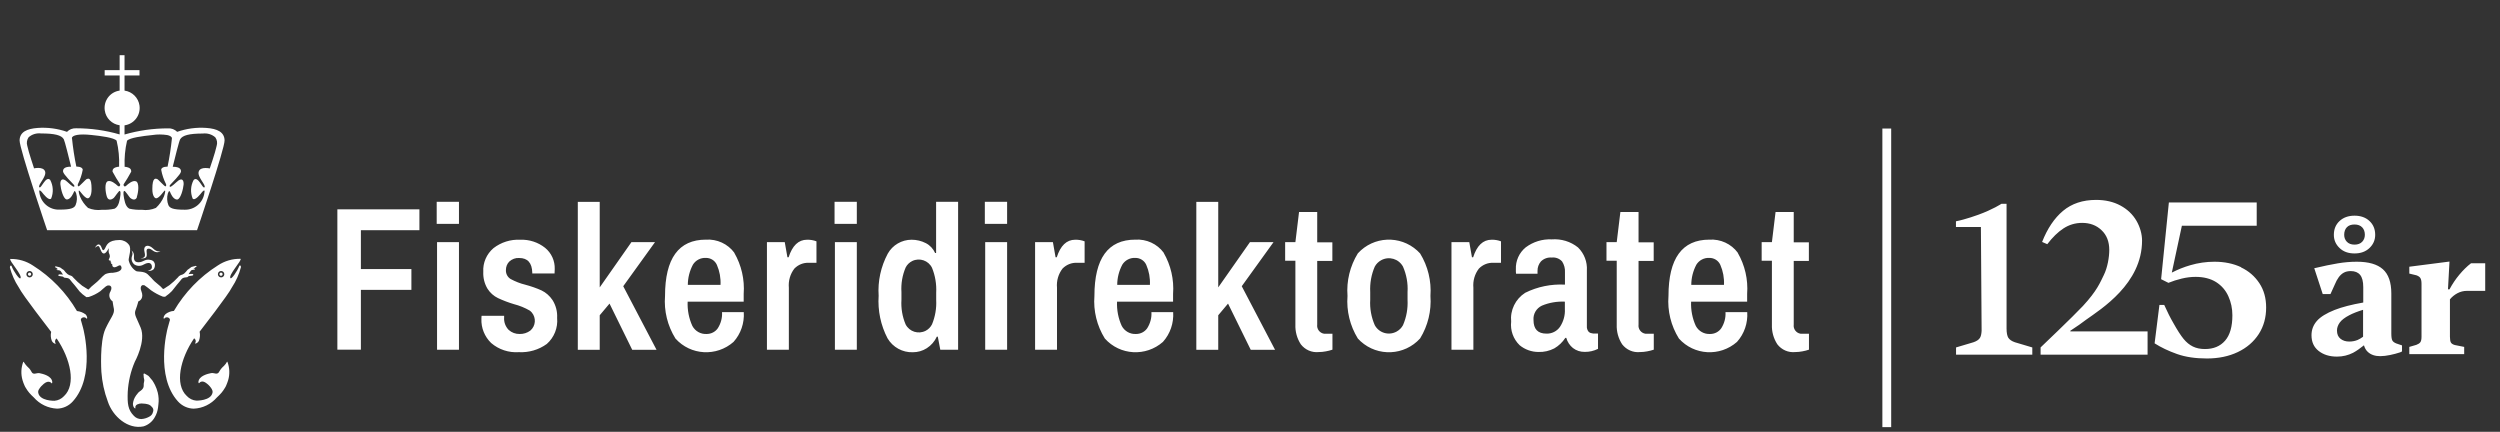 <?xml version="1.0" encoding="UTF-8"?>
<svg id="Layer_1" data-name="Layer 1" xmlns="http://www.w3.org/2000/svg" viewBox="0 0 280.63 48.47">
  <rect x="0" y="0" width="280.63" height="48.47" fill="#333333" stroke="none"/>
  <defs>
    <style>
      .cls-1 {
        fill: #fff;
      }
    </style>
  </defs>
  <path class="cls-1" d="M37.87,23.5h9.21v2.34h-6.57v4.36h5.67v2.34h-5.67v6.71h-2.64v-15.76ZM73.52,27.18h-2.64l-3.56,5.08v-9.6h-2.46v16.61h2.46v-3.88l1.1-1.31,2.55,5.19h2.73l-3.74-7.14,3.56-4.94ZM60.81,32.61c-.59-.27-1.21-.48-1.84-.65-.58-.14-1.13-.36-1.65-.64-.35-.21-.55-.6-.53-1.01,0-.36.13-.71.39-.96.3-.27.7-.42,1.1-.39.95,0,1.44.55,1.47,1.65v.09h2.5l.02-.5c.03-.92-.37-1.8-1.08-2.38-.79-.63-1.79-.95-2.8-.91-1.08-.05-2.13.28-2.99.94-.78.66-1.21,1.65-1.15,2.66-.03.67.13,1.33.48,1.91.29.45.69.81,1.17,1.04.58.27,1.18.5,1.79.68.62.16,1.22.4,1.77.72.08.06.16.13.23.21.52.61.45,1.52-.16,2.04-.35.26-.77.39-1.19.38-.46.01-.9-.15-1.24-.46-.36-.37-.55-.88-.51-1.4v-.18h-2.53s0,.06-.01.09c0,.08-.01.17-.01.25-.04,1.02.36,2,1.09,2.71.86.74,1.98,1.11,3.11,1.03,1.12.06,2.23-.26,3.14-.92.83-.73,1.26-1.82,1.16-2.92.04-.71-.14-1.41-.52-2.01-.31-.46-.73-.84-1.23-1.08ZM49.06,39.26h2.46v-12.08h-2.46v12.08ZM49.02,25.13h2.5v-2.48h-2.5v2.48ZM27.04,30.01h0c-.21.79-.54,1.54-.99,2.22-.44.9-3.42,4.7-3.64,5,0,0,0,.01,0,.02.07.32.04.64-.06.95-.05.14-.15.25-.28.32-.05.04-.11.05-.17.03-.04-.04.04-.06.05-.11.04-.12.03-.24-.04-.35-.03-.04-.06-.07-.09-.1,0,0,0,0,0,0-.01,0-.03,0-.04,0-1.54,2.26-2.21,5.16-.81,6.46.28.3.66.49,1.07.52,0,0,1.65.04,1.82-.91.02-.14-.02-.28-.09-.39-.14-.23-.32-.44-.53-.6l-.04-.03c-.49-.4-.76-.14-.85-.03,0,0,0,0-.01,0-.01,0-.03,0-.04-.01-.02-.04-.03-.07-.03-.11h0c.04-.71,1.08-.94,1.43-1.01.35-.07.71.28.93-.2.13-.23.3-.43.5-.6.14-.14.26-.3.35-.47,0,0,0,0,.01-.01.01,0,.03,0,.04.02.25.66.28,1.38.08,2.06-.06.2-.14.4-.22.59-.04.1-.09.19-.15.28-.11.19-.24.37-.38.54-.16.18-.33.36-.51.52-.66.76-1.6,1.22-2.6,1.26h0c-.68-.01-1.32-.31-1.78-.82-2.54-2.81-1.22-7.99-1.14-8.26.08-.27.2-.72.2-.72,0,0,.02-.05.04-.12.02-.09-.02-.19-.1-.25-.04-.03-.09-.06-.14-.07-.12-.03-.24,0-.34.07-.04.03-.04.1-.09.08-.04-.05-.05-.11-.03-.16.03-.14.11-.27.22-.37.26-.2.57-.32.9-.35h.03c1.22-2.08,2.91-3.83,4.94-5.11.75-.5,1.64-.76,2.54-.74.21.14-1.45,1.89-1.12,2.18.12.11.74-.76.98-1.38.05-.12.19-.07.19.16ZM25.18,30.78c0-.2-.16-.36-.36-.36s-.36.16-.36.36.16.36.36.36h0c.2,0,.36-.16.36-.36ZM24.81,30.6c-.1,0-.18.08-.18.18,0,.1.08.18.18.18.1,0,.18-.08.18-.18,0-.1-.08-.18-.18-.18ZM16.6,30.38c.22.06.45.01.62-.13.18-.15.38-.92-.31-1.07-.67-.15-.78.25-1.35.26-.57.01-.54-.44-.52-.77,0-.22-.11-.43-.29-.56.14.19.16.45.06.66-.11.34,0,.71.29.93.31.19.69.19,1,.01.25-.14.82-.4.94.12s-.46.54-.46.54ZM18.04,28.19s-.37.18-.84-.28c-.48-.47-.97-.4-1.01.04-.04.43.4,1-.41,1.04,0,0,.6.11.68-.24.08-.34-.18-.85.25-.84.37,0,.65.67,1.33.28ZM82.42,28.37c.81,1.4,1.18,3.01,1.06,4.62v.87h-6.29c-.04.94.14,1.88.53,2.73.32.59.94.94,1.61.9.5,0,.97-.24,1.25-.65.34-.54.51-1.17.47-1.8h2.44c.08,1.22-.33,2.43-1.15,3.34-1.91,1.68-4.82,1.52-6.52-.38h0c-.89-1.43-1.3-3.1-1.17-4.78,0-4.21,1.53-6.32,4.59-6.32,1.25-.08,2.45.47,3.19,1.47ZM80.88,31.98c.04-.77-.1-1.54-.41-2.25-.22-.49-.71-.79-1.24-.78-.58-.03-1.14.26-1.45.76-.37.7-.57,1.48-.57,2.27h3.68ZM5.29,25.84s-3.11-9.14-3.09-10.08c.02-.95.82-1.31,2.04-1.4,1.11-.08,2.23.07,3.28.44.27-.28.64-.42,1.03-.4,1.65,0,3.3.23,4.88.69v-1.03c-.87-.12-1.55-.8-1.67-1.67-.15-1.08.59-2.07,1.67-2.22v-1.7h-1.68v-.6h1.68v-1.67h.55v1.67h1.68v.6h-1.68v1.7c.87.12,1.56.81,1.68,1.68.15,1.08-.6,2.07-1.68,2.22v1.03c1.59-.46,3.23-.69,4.88-.69.38-.03.76.12,1.03.39,1.05-.37,2.17-.52,3.28-.44,1.22.09,2.02.46,2.04,1.4.02.94-3.09,10.08-3.09,10.08H5.29ZM19.41,18.72c.8,0,.93.31.9.56-.04.3-1.04,1.28-1.19,1.45-.16.16-.05.25,0,.24.05-.02.12,0,.72-.55.6-.57.81-.16.77.3-.04.46-.34,1.73-.77,1.68-.43-.05-.69-.7-.74-.83-.06-.13-.12-.23-.26.15-.12.43-.1.89.06,1.3.15.34.52.52,1.79.52,1.15.05,2.14-.8,2.26-1.94.08-.41-.18-.15-.3,0-.12.15-.74.98-1.02.7-.28-.68-.24-1.46.11-2.1.5-.5,1.01,1.04,1.21.83.23-.23-.85-1.18-.64-1.78.2-.6,1.29-.33,1.29-.33l-.05-.02s.62-1.79.77-2.53c.1-.32.05-.67-.15-.95-.38-.34-.89-.49-1.4-.43-1.53,0-2.29.2-2.55.65-.12.21-.59,2.1-.83,3.08ZM15.39,22.09c-.17.51-.6.27-.77.13-.13-.12-.57-.84-.68-.79-.07.03-.14.16-.01.86.13.7.33,1.01.61,1.14.46.1.93.14,1.4.12.53.08,1.07,0,1.56-.21.38-.35.69-.78.89-1.26.08-.19.22-.69.12-.69-.1-.01-.61.87-.99.87-.13,0-.42-.23-.42-1.04,0-1.35.38-1.17.53-1.13.15.05.84.86.95.83.12-.03.06-.24.06-.24-.26-.52-.45-1.07-.55-1.64.06-.38.78-.33.78-.33h-.06c.22-1.06.38-2.12.49-3.19-.02-.21-.3-.31-.53-.36-.55-.08-1.11-.09-1.67,0-1.08.11-2.55.3-2.84.64-.22.95-.31,1.93-.27,2.91h-.06c.78.07.8.36.8.56-.26.49-.55.97-.86,1.43-.03.14.1.34.3.15.2-.19.74-.66,1.11-.49.37.16.26,1.23.08,1.74ZM8.08,15.52c.11,1.07.27,2.13.49,3.18h-.06s.72-.04.78.34c-.1.57-.29,1.13-.55,1.64,0,0-.05.21.06.24.12.03.8-.78.95-.83.16-.05.53-.22.53,1.13,0,.81-.28,1.04-.42,1.04-.38,0-.89-.88-.99-.87-.1,0,.04.5.12.69.2.48.51.91.89,1.26.49.21,1.03.28,1.56.21.47.02.94-.02,1.41-.12.28-.14.49-.44.61-1.14.13-.7.05-.83-.01-.86-.11-.05-.55.68-.68.79-.17.15-.59.38-.77-.13-.17-.51-.29-1.57.08-1.74.37-.16.91.3,1.11.49.2.19.33,0,.3-.15-.31-.46-.6-.94-.86-1.43,0-.2.02-.49.8-.56h-.06c.04-.98-.05-1.95-.28-2.91-.29-.34-1.76-.53-2.84-.64-1.44-.15-1.92.05-2.08.18-.06.04-.1.11-.11.19ZM6.7,23.53c1.27,0,1.65-.18,1.79-.52.17-.42.19-.87.06-1.3-.14-.37-.21-.27-.26-.15-.06.13-.32.78-.75.83-.43.05-.73-1.23-.76-1.68-.04-.45.17-.86.77-.3.6.56.67.54.72.55.06.02.16-.07,0-.24-.15-.16-1.15-1.15-1.19-1.45-.03-.25.09-.57.9-.56-.24-.98-.71-2.88-.82-3.08-.26-.46-1.03-.65-2.55-.65-.51-.06-1.02.09-1.4.43-.19.28-.25.63-.15.95.15.74.76,2.51.76,2.53l-.06.02s1.09-.27,1.3.33c.2.6-.88,1.55-.64,1.78.2.21.71-1.33,1.21-.83.35.65.39,1.42.11,2.1-.28.28-.9-.55-1.02-.7-.12-.15-.38-.41-.3,0,.13,1.14,1.12,1.99,2.26,1.94ZM16.18,32c.27.18.53.38.78.59.4.28.84.52,1.3.7.09.02.17.03.26.02.03,0,.06-.02.08-.05.25-.17.49-.37.7-.59.14-.17.44-.56.58-.73.13-.16.41-.47.53-.64.07-.07.17-.12.27-.14.08-.01.15-.03.23-.03.04,0,.09-.01.13-.02.04-.02.07-.06.11-.1h0s.09-.03.13-.03c.1-.01.18-.02.27-.04.04,0,.1-.02.13-.05.05-.06,0-.12-.07-.14-.07-.01-.14-.01-.22,0-.05,0-.11.02-.16.02-.01,0-.05,0-.05,0,0-.02.04-.07.05-.09.02-.03.04-.06.06-.09.02-.03.04-.06.06-.09,0,0,.01-.02.02-.03.01-.03.04-.06.06-.08h.01s.03-.04.05-.06c.04-.03.07-.02.11-.03.01,0,.02,0,.04-.01.01,0,.02-.01.04-.02.01,0,.03.01.04.01.03,0,.06,0,.08-.01.03,0,.06-.02.08-.04,0-.02,0-.04,0-.05-.02-.02-.06,0-.08,0-.03,0-.06,0-.08-.02.03-.02.06-.02.09-.05.03-.02.07-.05.09-.08.02-.03.05-.04.09-.05.01,0,.03-.01.04-.02.06-.05.03-.12-.03-.1,0-.02-.03-.02-.05-.02-.02,0-.04.03-.06.03-.03.01-.07,0-.11.02-.04.01-.07.02-.11.03-.04,0-.07.02-.11.03-.04,0-.08.02-.11.05-.03.02-.07.05-.1.07-.03.03-.07.05-.1.08-.07.04-.14.09-.2.14-.11.15-.24.29-.38.42-.11.08-.24.14-.38.17h0c-.12.05-.23.13-.3.24-.3.32-.62.62-.97.89-.12.08-.42.27-.63.41-.04.02-.08.02-.11,0-.09-.08-.19-.21-.27-.28-.13-.12-.53-.45-.65-.55-.13-.12-.24-.24-.35-.37-.14-.15-.29-.3-.44-.44-.44-.39-1.16-.23-1.32-.37-.42-.28-.71-.72-.81-1.22,0-.31.37-1.33.02-1.73-.24-.32-.61-.51-1.02-.52-1.36,0-1.48.63-1.65.94-.21.39-.31.13-.38-.07-.04-.11-.09-.21-.16-.29-.3-.3-.59.29-.59.29.54-.43.45-.07.72.42.26.49.57.06.67-.1s.17-.29.17-.29l-.02.11c0,.06,0,.12,0,.18,0,.02,0,.05,0,.07,0,.06,0,.11.02.17.02.06.04.12.07.18l.02.06s.02.09.02.14c0,.05,0,.1-.02.14-.02.06-.04.12-.07.18-.03.05-.03.07-.03.1,0,.02.02.04.04.05.03.01.07.02.1.03.03,0,.07,0,.08.04,0,.02,0,.03,0,.05,0,0-.03.08,0,.11.01.01.03.02.04.02.01,0,.02,0,.03.02h0s-.02.03-.02.04c0,0-.03.09.06.1.03,0,.05.02.06.05.01.02.02.05.01.07-.01.06,0,.12.05.17.02.02.04.04.07.05.03.02.07.03.11.03.08,0,.16-.03.24-.06h0c.19-.09.37-.23.47-.12.12.14.33.67-.88.8-.26-.01-.53.03-.77.12-.06.02-.12.06-.17.1-.16.12-.3.26-.44.41,0,0-.27.28-.39.38-.12.1-.52.43-.65.55-.1.09-.23.26-.33.33-.21-.13-.57-.35-.7-.44-.35-.27-.67-.57-.97-.89-.07-.11-.18-.2-.3-.24h0c-.14-.03-.26-.09-.38-.18-.14-.12-.27-.26-.38-.42-.06-.06-.13-.11-.2-.14-.03-.02-.07-.05-.1-.08-.03-.03-.07-.05-.1-.07-.03-.03-.07-.04-.11-.05-.04,0-.07-.02-.11-.03-.04,0-.07-.02-.11-.03-.04-.01-.08,0-.11-.02-.02,0-.04-.03-.06-.03-.01,0-.04,0-.05.02-.06-.02-.09.06-.03.1.01,0,.02.02.04.02.03,0,.06.03.09.05.03.03.06.06.09.08.03.02.06.02.09.05-.03.01-.05.02-.08.02-.02,0-.06,0-.08,0-.01.01-.02.03,0,.05.02.02.05.04.08.04.03,0,.06,0,.08.01.02,0,.03-.01.04-.01.01,0,.02,0,.04.02.01,0,.02,0,.04.01.04,0,.08,0,.11.03.02.01.03.03.05.05h.01s.05.06.06.09c0,.01.01.02.02.03.02.03.04.06.06.09.02.03.05.06.06.09.01.02.06.08.05.09,0,0-.04.01-.05,0-.05,0-.11-.01-.16-.02-.07-.01-.14-.01-.22,0-.06.02-.12.08-.07.14.03.03.09.04.13.05.09.02.17.03.27.04.05,0,.09.01.13.03h0s.07.09.11.1c.04.01.09.02.13.02.08,0,.15.02.23.03.1.02.2.06.27.14.12.17.39.48.53.64s.43.55.58.73c.21.22.44.42.7.59.01.02.03.03.05.04.1,0,.2,0,.29-.02.46-.15.9-.37,1.29-.65,0,0,.5-.45.61-.53.1-.08.22-.12.34-.11.06,0,.12.02.17.05.14.09.17.31.02.6,0,0,0,0,0,.01-.25.37-.15.87.22,1.12,0,0,.01,0,.01.01.01.1.03.25.08.5.02.1.04.22.07.37.07.58-.38.97-.95,2.2-.68,1.47-.46,4.83-.46,4.83.08,1.14.32,2.26.72,3.33.55,1.69,2.27,3.17,4.01,2.8.53-.16.99-.53,1.26-1.02.2-.33.32-.7.37-1.08.03-.26.06-.5.07-.72,0-.22,0-.44-.04-.66-.01-.1-.03-.21-.06-.31-.07-.3-.18-.58-.31-.85-.09-.18-.19-.35-.3-.52-.06-.08-.13-.15-.2-.23-.07-.1-.15-.19-.24-.28-.07-.05-.14-.09-.21-.13-.08-.05-.16-.09-.22-.12l-.06-.02s-.05.04-.06.07c.02.13.03.26.03.39.01.14.08.24.05.39-.05.18-.07.37-.06.56,0,.35-.44.6-.44.6-.13.09-.23.2-.31.33-.02.03-.05.05-.07.08-.02.03-.04.06-.06.09-.19.27-.3.58-.33.91,0,.15.04.29.13.41.03.06.08.09.14.09.05-.02,0-.07,0-.12,0-.12.07-.23.18-.3.05-.03.1-.05.16-.06.03,0,.05-.03.08-.04.09-.02.18-.03.27-.03.29,0,.57.04.84.13.13.06.24.14.32.25.14.12.21.31.16.49-.03.16-.1.32-.21.44-.04.04-.09.08-.14.12-.3.19-.64.3-.99.32-.32,0-.62-.13-.83-.36-.67-.68-.74-1.35-.69-2.69.07-1.16.33-2.3.79-3.37,0,0,1.29-2.33.66-3.84-.48-1.15-.71-1.41-.61-1.86.15-.4.24-.69.29-.87.02-.07.04-.14.05-.19,0-.02.03-.04.05-.05.15-.05.61-.36.3-1.13-.21-.51.07-.77.31-.65ZM3.32,30.6h0c-.1,0-.18.08-.18.18,0,.1.08.18.18.18.1,0,.18-.08.18-.18s-.08-.18-.18-.18ZM9.56,35.25c.11.09.19.22.22.37.02.06.01.12-.03.16-.05.02-.05-.05-.09-.08-.1-.07-.22-.1-.34-.07-.05.01-.1.04-.14.07-.08.05-.12.15-.1.25.02.07.04.12.04.12,0,0,.12.45.2.72.08.27,1.4,5.45-1.14,8.26-.45.51-1.1.81-1.78.82h0c-1.01-.05-1.95-.5-2.61-1.26-.18-.16-.35-.34-.51-.52-.14-.17-.27-.35-.38-.54-.06-.09-.11-.18-.15-.28-.09-.19-.16-.39-.22-.59-.2-.68-.17-1.4.08-2.06,0,0,0-.01.01-.01.01,0,.03,0,.04.01.1.17.22.33.35.47.2.17.38.37.5.6.21.48.58.13.93.2.35.07,1.39.3,1.43,1.01h0s-.02.08-.03.12c0,0,0,0,0,.01-.01,0-.03,0-.04,0-.08-.1-.36-.36-.85.03l-.04.03c-.21.17-.39.37-.53.6-.08.12-.11.26-.09.39.16.95,1.82.91,1.82.91.41-.03.79-.22,1.07-.52,1.4-1.3.73-4.2-.81-6.46,0,0,0,0,0,0-.01-.01-.03-.01-.04,0-.04.03-.07.06-.09.1-.06.1-.08.23-.04.35.02.04.09.07.05.11-.06.02-.12.01-.17-.03-.13-.07-.23-.19-.28-.32-.11-.31-.13-.63-.06-.95,0,0,0-.01,0-.02-.21-.3-3.2-4.1-3.64-5-.45-.68-.78-1.43-.99-2.22h0c0-.23.14-.28.19-.16.24.62.86,1.48.98,1.38.33-.29-1.33-2.04-1.12-2.18.9-.02,1.79.24,2.54.74,2.03,1.28,3.73,3.03,4.94,5.11h.03c.33.04.64.16.9.35ZM3.68,30.78c0-.2-.16-.36-.36-.36-.2,0-.36.16-.36.36,0,.2.16.36.36.36.2,0,.36-.16.36-.36h0ZM201.35,23.8h-2.04l-.41,3.38h-1.15v2.09h1.15v7.17c-.03.78.18,1.55.61,2.21.48.62,1.23.95,2.01.87.27,0,.54-.03.8-.08.25-.04.5-.11.74-.19v-1.79h-.69c-.08.01-.17.01-.26,0-.49-.08-.83-.54-.76-1.03v-7.14h1.7v-2.09h-1.7v-3.38ZM88.53,28.88h-.14l-.3-1.7h-2v12.08h2.46v-6.96c-.07-.77.15-1.54.62-2.15.43-.44,1.02-.68,1.63-.65h.85v-2.41c-.34-.13-.7-.19-1.06-.18-.96,0-1.65.66-2.07,1.98ZM142.95,27.18h-2.64l-3.56,5.08v-9.6h-2.46v16.61h2.46v-3.88l1.1-1.31,2.55,5.19h2.73l-3.74-7.14,3.56-4.94ZM165.37,28.88h-.14l-.3-1.7h-2v12.08h2.46v-6.96c-.07-.77.15-1.54.62-2.15.43-.44,1.02-.68,1.63-.65h.85v-2.41c-.34-.13-.7-.19-1.06-.18-.96,0-1.65.66-2.07,1.98ZM147.86,23.8h-2.04l-.41,3.38h-1.15v2.09h1.15v7.17c-.03.78.18,1.55.61,2.21.48.62,1.23.95,2.01.87.27,0,.54-.03.8-.08.25-.04.5-.11.74-.19v-1.79h-.69c-.08.01-.17.01-.26,0-.49-.08-.83-.54-.76-1.03v-7.14h1.7v-2.09h-1.7v-3.38ZM195.06,28.37c.81,1.4,1.18,3.01,1.06,4.62v.87h-6.29c-.04.94.14,1.88.53,2.73.32.59.94.94,1.61.9.5,0,.97-.24,1.25-.65.34-.54.51-1.17.47-1.8h2.44c.08,1.22-.33,2.43-1.15,3.34-1.91,1.68-4.82,1.52-6.52-.38h0c-.89-1.43-1.3-3.1-1.17-4.78,0-4.21,1.53-6.32,4.59-6.32,1.25-.08,2.45.47,3.19,1.47ZM193.52,31.98c.04-.77-.1-1.54-.41-2.25-.22-.49-.71-.79-1.24-.78-.58-.03-1.14.26-1.45.76-.37.7-.57,1.48-.57,2.27h3.68ZM178.76,37.44h.62v1.72c-.46.23-.98.35-1.49.34-.48.01-.94-.14-1.32-.43-.36-.29-.63-.69-.75-1.14h-.11c-.32.49-.74.89-1.24,1.18-.55.28-1.15.42-1.77.4-.77,0-1.53-.27-2.12-.76-.71-.69-1.06-1.66-.95-2.64-.13-1.29.48-2.54,1.57-3.24,1.38-.69,2.92-1,4.47-.92v-1.38c.03-.43-.09-.86-.32-1.22-.3-.33-.73-.49-1.17-.44-.45-.04-.89.12-1.21.44-.25.29-.39.67-.38,1.06v.32h-2.41c-.02-.17-.03-.34-.02-.5-.04-.95.37-1.86,1.1-2.46.84-.63,1.87-.95,2.92-.9,1.07-.08,2.13.24,2.96.91.69.68,1.05,1.62.99,2.58v6.25c-.02.22.05.44.18.61.12.13.29.2.46.19ZM175.65,33.86c-.88-.04-1.76.11-2.57.45-.62.29-1,.94-.94,1.62,0,1.01.48,1.52,1.45,1.52.6.02,1.17-.26,1.52-.76h0c.39-.59.59-1.29.55-2v-.83ZM183.93,23.8h-2.04l-.41,3.38h-1.15v2.09h1.15v7.17c-.03.78.18,1.55.61,2.21.48.62,1.23.95,2.01.87.27,0,.54-.03.8-.08.25-.04.5-.11.74-.19v-1.79h-.69c-.08.01-.17.01-.26,0-.49-.08-.83-.54-.76-1.03v-7.14h1.7v-2.09h-1.7v-3.38ZM159.41,28.45c.88,1.43,1.28,3.1,1.16,4.77.12,1.67-.28,3.34-1.16,4.77-1.75,1.93-4.73,2.08-6.67.33-.11-.1-.22-.21-.32-.32-.88-1.43-1.29-3.1-1.16-4.78-.13-1.68.28-3.35,1.16-4.78,1.76-1.93,4.74-2.06,6.67-.31.11.1.22.21.32.32ZM158,32.78c.06-.98-.12-1.95-.51-2.85-.48-.88-1.57-1.2-2.45-.72-.31.17-.56.42-.72.72-.39.9-.56,1.87-.51,2.85v.87c-.06.98.12,1.95.51,2.85.48.88,1.57,1.2,2.45.72.31-.17.56-.42.72-.72.39-.9.56-1.87.51-2.85v-.87ZM105.09,22.65h2.46v16.61h-2l-.28-1.47h-.11c-.24.53-.63.98-1.13,1.3-.47.3-1.01.45-1.56.45-1.16.04-2.25-.56-2.84-1.56-.77-1.47-1.11-3.12-1-4.78-.11-1.64.25-3.27,1.02-4.72.54-.97,1.57-1.57,2.68-1.57.56,0,1.11.13,1.61.39.46.24.82.63,1.03,1.1h.11v-5.74ZM105.09,33.65v-.8c.05-.95-.11-1.91-.47-2.79-.4-.82-1.4-1.16-2.22-.76-.32.16-.58.41-.74.73-.37.87-.53,1.81-.47,2.76v.87c-.06.94.1,1.89.47,2.76.43.82,1.43,1.13,2.25.71.31-.16.55-.41.71-.72.36-.87.52-1.81.47-2.74ZM130.62,28.37c.81,1.4,1.18,3.01,1.06,4.62v.87h-6.29c-.04.94.14,1.88.53,2.73.32.59.94.94,1.61.9.5,0,.97-.24,1.25-.65.34-.54.51-1.17.47-1.8h2.44c.08,1.22-.33,2.43-1.15,3.34-1.91,1.68-4.82,1.52-6.52-.38h0c-.89-1.43-1.3-3.1-1.17-4.78,0-4.21,1.53-6.32,4.59-6.32,1.25-.08,2.45.47,3.19,1.47ZM129.08,31.98c.04-.77-.1-1.54-.41-2.25-.22-.49-.71-.79-1.24-.78-.58-.03-1.14.26-1.45.76-.37.7-.57,1.48-.57,2.27h3.68ZM93.72,39.26h2.46v-12.08h-2.46v12.08ZM93.68,25.13h2.5v-2.48h-2.5v2.48ZM118.63,28.88h-.14l-.3-1.7h-2v12.08h2.46v-6.96c-.07-.77.15-1.54.62-2.15.43-.44,1.02-.68,1.63-.65h.85v-2.41c-.34-.13-.7-.19-1.06-.18-.96,0-1.65.66-2.07,1.98ZM110.55,25.13h2.5v-2.48h-2.5v2.48ZM110.59,39.26h2.46v-12.08h-2.46v12.08ZM251.58,30c-.87-.41-1.87-.62-3-.62-.92,0-1.83.13-2.71.39-.73.21-1.42.49-2.08.83l1.13-5.26h8.4v-2.61s-9.86,0-9.86,0l-.87,8.61.82.41c.46-.19.96-.35,1.5-.48.54-.13,1.06-.19,1.55-.19.92,0,1.69.2,2.31.59.62.4,1.07.92,1.37,1.59.3.66.45,1.37.45,2.13,0,1.27-.27,2.22-.82,2.85-.55.63-1.3.94-2.26.94-.51,0-.96-.09-1.35-.28-.39-.19-.74-.48-1.05-.86-.32-.39-.7-.98-1.14-1.77-.34-.58-.68-1.26-1.03-2.04h-.54l-.54,4.31c.72.46,1.56.86,2.52,1.2.96.34,2.08.5,3.36.5s2.46-.24,3.46-.72c1.01-.48,1.79-1.16,2.35-2.02.56-.87.83-1.86.83-2.98,0-1.05-.25-1.96-.76-2.73-.51-.77-1.19-1.37-2.07-1.78ZM232.41,37.12c.72-.47,1.31-.88,1.76-1.23,1.66-1.19,6.29-4.04,6.28-8.89,0-.69-.21-1.5-.63-2.22-.42-.72-1.02-1.29-1.8-1.71-.78-.42-1.69-.63-2.73-.63-1.49,0-2.73.41-3.71,1.23-.98.82-1.76,1.99-2.35,3.49l.58.25c.59-.77,1.19-1.36,1.82-1.77.63-.41,1.33-.62,2.1-.62.87,0,1.6.27,2.17.82.58.54.87,1.29.87,2.22,0,.82-.2,1.98-.61,2.81-.41.83-.75,1.75-2.35,3.48-1.08,1.16-4.75,4.65-4.75,4.65v.81h12.01v-2.61h-8.67v-.08ZM225.44,37.92c-.13-.21-.2-.56-.2-1.04v-14h-.58s-.97.64-2.6,1.23c0,0-1.44.53-2.5.73v.64h2.8s.08,11.66.08,11.66c-.02.35-.08.62-.19.79-.13.21-.38.37-.73.49l-1.95.58v.81h8.56v-.81l-1.95-.58c-.35-.12-.59-.28-.73-.49ZM211.3,47.95h.99V14.43h-.99v33.52ZM262.62,27.84c-.43-.41-.64-.9-.64-1.48,0-.63.21-1.15.64-1.55.43-.4.99-.6,1.68-.6s1.26.2,1.68.6c.43.4.64.92.64,1.55,0,.58-.21,1.07-.64,1.48-.43.41-.99.61-1.68.61s-1.26-.2-1.68-.61ZM263.14,26.36c0,.31.1.57.3.78.2.21.49.32.86.32s.66-.11.86-.32c.2-.21.3-.48.3-.78,0-.35-.1-.63-.3-.84-.2-.21-.49-.32-.86-.32s-.66.1-.86.31c-.2.21-.3.49-.3.85ZM268.95,38.54l.68.23v.68l-.21.1c-.36.12-.74.22-1.13.3-.39.08-.77.13-1.11.13-.58,0-1.05-.16-1.39-.48-.21-.19-.35-.45-.43-.74-.42.34-.83.63-1.22.84-.55.28-1.15.43-1.81.43-.83,0-1.51-.21-2.05-.63-.54-.42-.81-1.01-.81-1.77,0-.61.2-1.14.6-1.6.4-.46,1.07-.87,2-1.24.82-.32,1.89-.6,3.21-.83v-1.73c0-.63-.12-1.09-.35-1.37-.23-.28-.58-.43-1.05-.43-.31,0-.58.06-.79.18-.22.12-.41.3-.57.52s-.31.5-.44.82l-.48,1.06h-.87l-.95-2.9c1.05-.25,1.93-.43,2.65-.55.72-.12,1.43-.18,2.13-.18,1.32,0,2.29.28,2.92.84.63.56.95,1.47.95,2.72v4.49c0,.39.04.65.11.78.07.14.22.25.44.34ZM265.25,34.78c-.62.19-1.13.39-1.53.6-.52.27-.88.55-1.08.83s-.31.58-.31.89c0,.41.13.72.4.93.26.21.59.31.98.31.34,0,.65-.06.94-.18.19-.08.4-.21.61-.36v-3.02ZM277.38,29.55c-.47.36-.9.79-1.31,1.28s-.78,1.04-1.11,1.65h-.17l.17-3.12-4.51.58v.77l.79.19c.22.08.37.18.45.31s.13.34.13.64v5.93c0,.3-.04.51-.13.63-.08.12-.24.22-.45.3l-.79.23v.81h6.16v-.81l-1.05-.21c-.22-.06-.37-.16-.44-.28-.07-.12-.11-.34-.11-.65v-4.2c.22-.27.5-.5.83-.68.34-.18.7-.27,1.08-.27h2.05v-3.1h-1.61Z"/>
</svg>